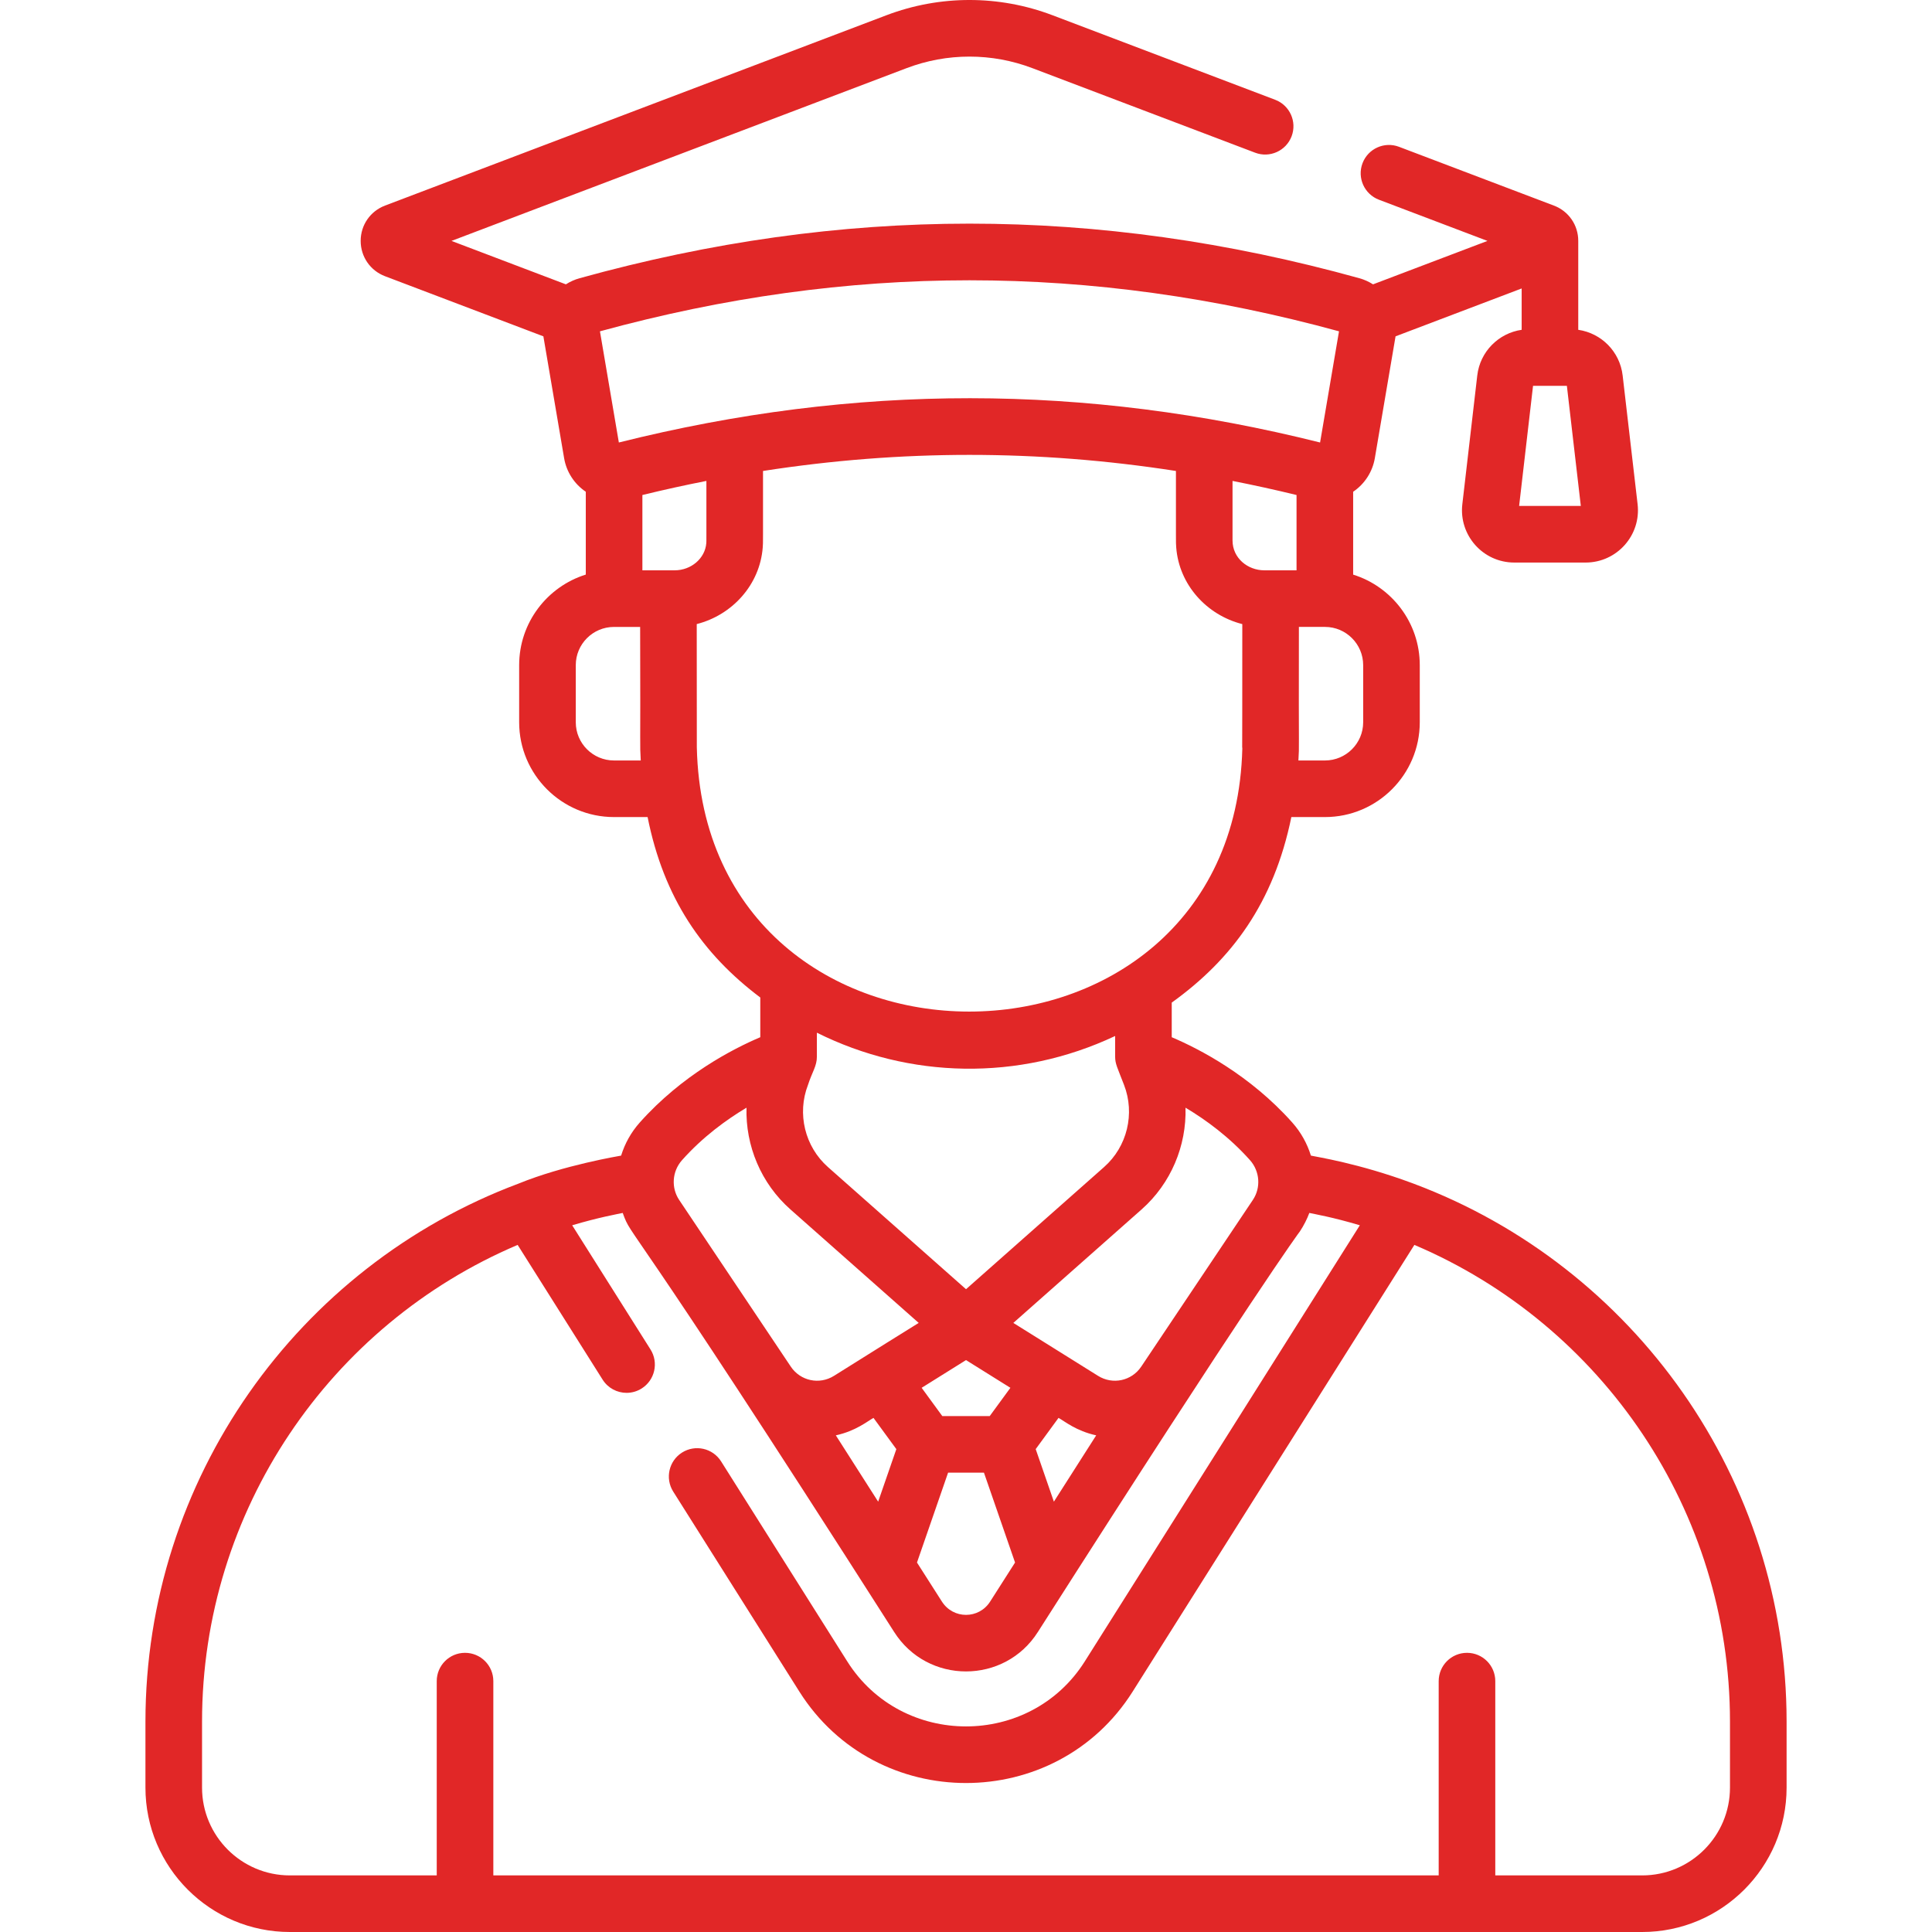 <?xml version="1.0" encoding="UTF-8"?> <svg xmlns="http://www.w3.org/2000/svg" width="92" height="92" viewBox="0 0 92 92" fill="none"> <g clip-path="url(#clip0_251_987)"> <path d="M67.319 56.366C67.293 56.356 67.267 56.346 67.241 56.337C64.705 55.395 62.685 55.089 62.424 55.029C62.248 54.459 61.952 53.92 61.535 53.452C59.521 51.191 57.105 49.947 55.797 49.391V47.743C58.653 45.691 60.655 42.998 61.493 38.908H63.094C65.583 38.908 67.608 36.883 67.608 34.394V31.673C67.608 29.652 66.273 27.936 64.436 27.363V23.417C64.981 23.049 65.358 22.469 65.468 21.819L66.455 16.016L72.46 13.736V15.705C71.359 15.865 70.478 16.745 70.346 17.88L69.635 24.01C69.464 25.484 70.615 26.788 72.109 26.788H75.507C76.99 26.788 78.153 25.494 77.981 24.01L77.269 17.88C77.138 16.745 76.256 15.865 75.155 15.705V11.476C75.155 11.474 75.155 11.473 75.155 11.471C75.155 10.717 74.699 10.057 73.995 9.79L66.621 6.991C65.924 6.726 65.147 7.076 64.882 7.772C64.618 8.468 64.968 9.246 65.664 9.511L70.831 11.472L65.383 13.54C65.185 13.414 64.966 13.314 64.729 13.248C52.237 9.783 40.092 9.784 27.602 13.248C27.364 13.313 27.145 13.414 26.947 13.54L21.499 11.472L43.171 3.245C45.101 2.512 47.229 2.512 49.16 3.245L59.767 7.271C60.463 7.536 61.24 7.186 61.505 6.49C61.769 5.794 61.419 5.016 60.723 4.751L50.117 0.725C47.568 -0.242 44.762 -0.242 42.214 0.725L18.336 9.789C17.631 10.057 17.175 10.717 17.175 11.471C17.175 12.225 17.631 12.886 18.336 13.154L25.875 16.016L26.863 21.819C26.973 22.469 27.349 23.049 27.895 23.417V27.361C26.059 27.934 24.722 29.65 24.722 31.673V34.394C24.722 36.883 26.748 38.908 29.237 38.908H30.838C31.608 42.767 33.449 45.426 36.204 47.5V49.391C34.896 49.947 32.48 51.192 30.466 53.452C30.049 53.919 29.753 54.459 29.577 55.029C29.512 55.044 26.849 55.48 24.682 56.366C14.168 60.308 6.926 70.448 6.926 81.981V85.124C6.926 88.915 10.01 92 13.802 92H78.2C81.991 92 85.076 88.915 85.076 85.124V81.981C85.076 70.448 77.833 60.308 67.319 56.366ZM74.613 18.372L75.277 24.093H72.339L73.002 18.372H74.613ZM56.453 52.747C57.421 53.324 58.539 54.141 59.523 55.245C59.997 55.778 60.047 56.557 59.664 57.133C59.664 57.134 59.664 57.134 59.663 57.135C59.66 57.14 59.657 57.145 59.653 57.15L54.346 65.075C54.346 65.076 54.345 65.076 54.345 65.076C53.888 65.759 52.985 65.952 52.289 65.517C51.005 64.715 49.039 63.486 48.254 62.996L54.363 57.591C55.764 56.351 56.505 54.558 56.453 52.747ZM52.2 68.35C51.758 69.042 51.117 70.047 50.185 71.508L49.319 69.005L50.406 67.518C50.7 67.68 51.239 68.139 52.2 68.35ZM53.526 51.664C54.056 53.031 53.675 54.601 52.577 55.572L46.001 61.391L39.424 55.572C38.327 54.601 37.945 53.031 38.475 51.664C38.676 51.041 38.899 50.769 38.899 50.319V49.176C43.29 51.365 48.496 51.504 53.102 49.333V50.319C53.102 50.664 53.21 50.841 53.526 51.664ZM46.001 64.766L48.114 66.086L47.13 67.432H44.871L43.888 66.086L46.001 64.766ZM45.147 70.127H46.855L48.336 74.406C47.969 74.981 47.575 75.598 47.151 76.263C46.616 77.108 45.39 77.116 44.848 76.258C44.424 75.595 44.032 74.98 43.666 74.406L45.147 70.127ZM61.74 27.158H60.206C59.415 27.158 58.692 26.577 58.692 25.736V22.901C59.706 23.101 60.722 23.324 61.74 23.572V27.158ZM64.913 31.673V34.394C64.913 35.397 64.097 36.213 63.093 36.213H61.829C61.877 35.286 61.838 36.499 61.852 29.853H63.088C63.089 29.853 63.09 29.853 63.091 29.853C63.092 29.853 63.093 29.853 63.094 29.853C64.097 29.853 64.913 30.67 64.913 31.673ZM63.762 15.777L62.861 21.071C51.674 18.271 40.746 18.248 29.469 21.071L28.569 15.777C40.406 12.537 51.923 12.537 63.762 15.777ZM29.237 36.213C28.234 36.213 27.418 35.397 27.418 34.394V31.673C27.418 30.67 28.234 29.854 29.237 29.854H29.243H30.483C30.504 36.336 30.461 35.188 30.512 36.213H29.237ZM30.59 27.158V23.572C31.609 23.324 32.624 23.1 33.638 22.901C33.636 25.925 33.642 25.748 33.633 25.866C33.576 26.59 32.914 27.158 32.125 27.158C32.097 27.158 30.488 27.158 30.59 27.158ZM33.182 35.586L33.178 29.718C34.875 29.286 36.181 27.843 36.32 26.078C36.344 25.778 36.329 25.893 36.334 22.427C42.91 21.406 49.42 21.406 55.997 22.427C56.002 25.854 55.987 25.779 56.011 26.077C56.15 27.845 57.458 29.288 59.157 29.719C59.158 37.62 59.142 35.168 59.158 35.648C58.728 52.332 33.556 52.379 33.182 35.586ZM32.478 55.245C33.462 54.141 34.58 53.324 35.548 52.747C35.496 54.557 36.237 56.351 37.639 57.591L43.748 62.996C42.923 63.508 41.828 64.19 39.713 65.517C39.017 65.952 38.114 65.759 37.657 65.077L32.348 57.15C32.345 57.145 32.342 57.14 32.338 57.135C32.338 57.134 32.337 57.134 32.337 57.133C31.962 56.57 31.995 55.788 32.478 55.245ZM42.683 69.006L41.817 71.508C40.885 70.047 40.243 69.042 39.801 68.35C40.761 68.139 41.291 67.686 41.595 67.519L42.683 69.006ZM82.38 85.124C82.38 87.43 80.505 89.305 78.2 89.305H71.204V80.054C71.204 79.309 70.601 78.706 69.857 78.706C69.112 78.706 68.509 79.309 68.509 80.054V89.305H23.492V80.054C23.492 79.309 22.889 78.706 22.144 78.706C21.4 78.706 20.797 79.309 20.797 80.054V89.305H13.802C11.496 89.305 9.621 87.43 9.621 85.124V81.981C9.621 71.946 15.704 63.081 24.65 59.281L28.696 65.697C28.953 66.104 29.39 66.326 29.837 66.326C30.083 66.326 30.332 66.259 30.555 66.118C31.185 65.721 31.373 64.889 30.976 64.259L27.247 58.347C28.523 57.967 29.398 57.815 29.653 57.759C30.139 59.086 29.495 57.206 42.573 77.704C44.167 80.225 47.839 80.217 49.426 77.708C59.671 61.649 61.885 58.65 61.902 58.635C62.085 58.361 62.251 58.027 62.349 57.759C62.625 57.82 63.438 57.955 64.754 58.346L51.657 79.114C49.053 83.243 42.947 83.242 40.345 79.114L34.338 69.59C33.941 68.96 33.109 68.772 32.479 69.169C31.85 69.566 31.661 70.398 32.058 71.028L38.065 80.552C41.726 86.357 50.275 86.357 53.936 80.552L67.351 59.281C76.297 63.081 82.38 71.945 82.38 81.981V85.124H82.38Z" fill="#E12727"></path> </g> <defs> <clipPath id="clip0_251_987"> <rect width="92" height="92" fill="white"></rect> </clipPath> </defs> </svg> 